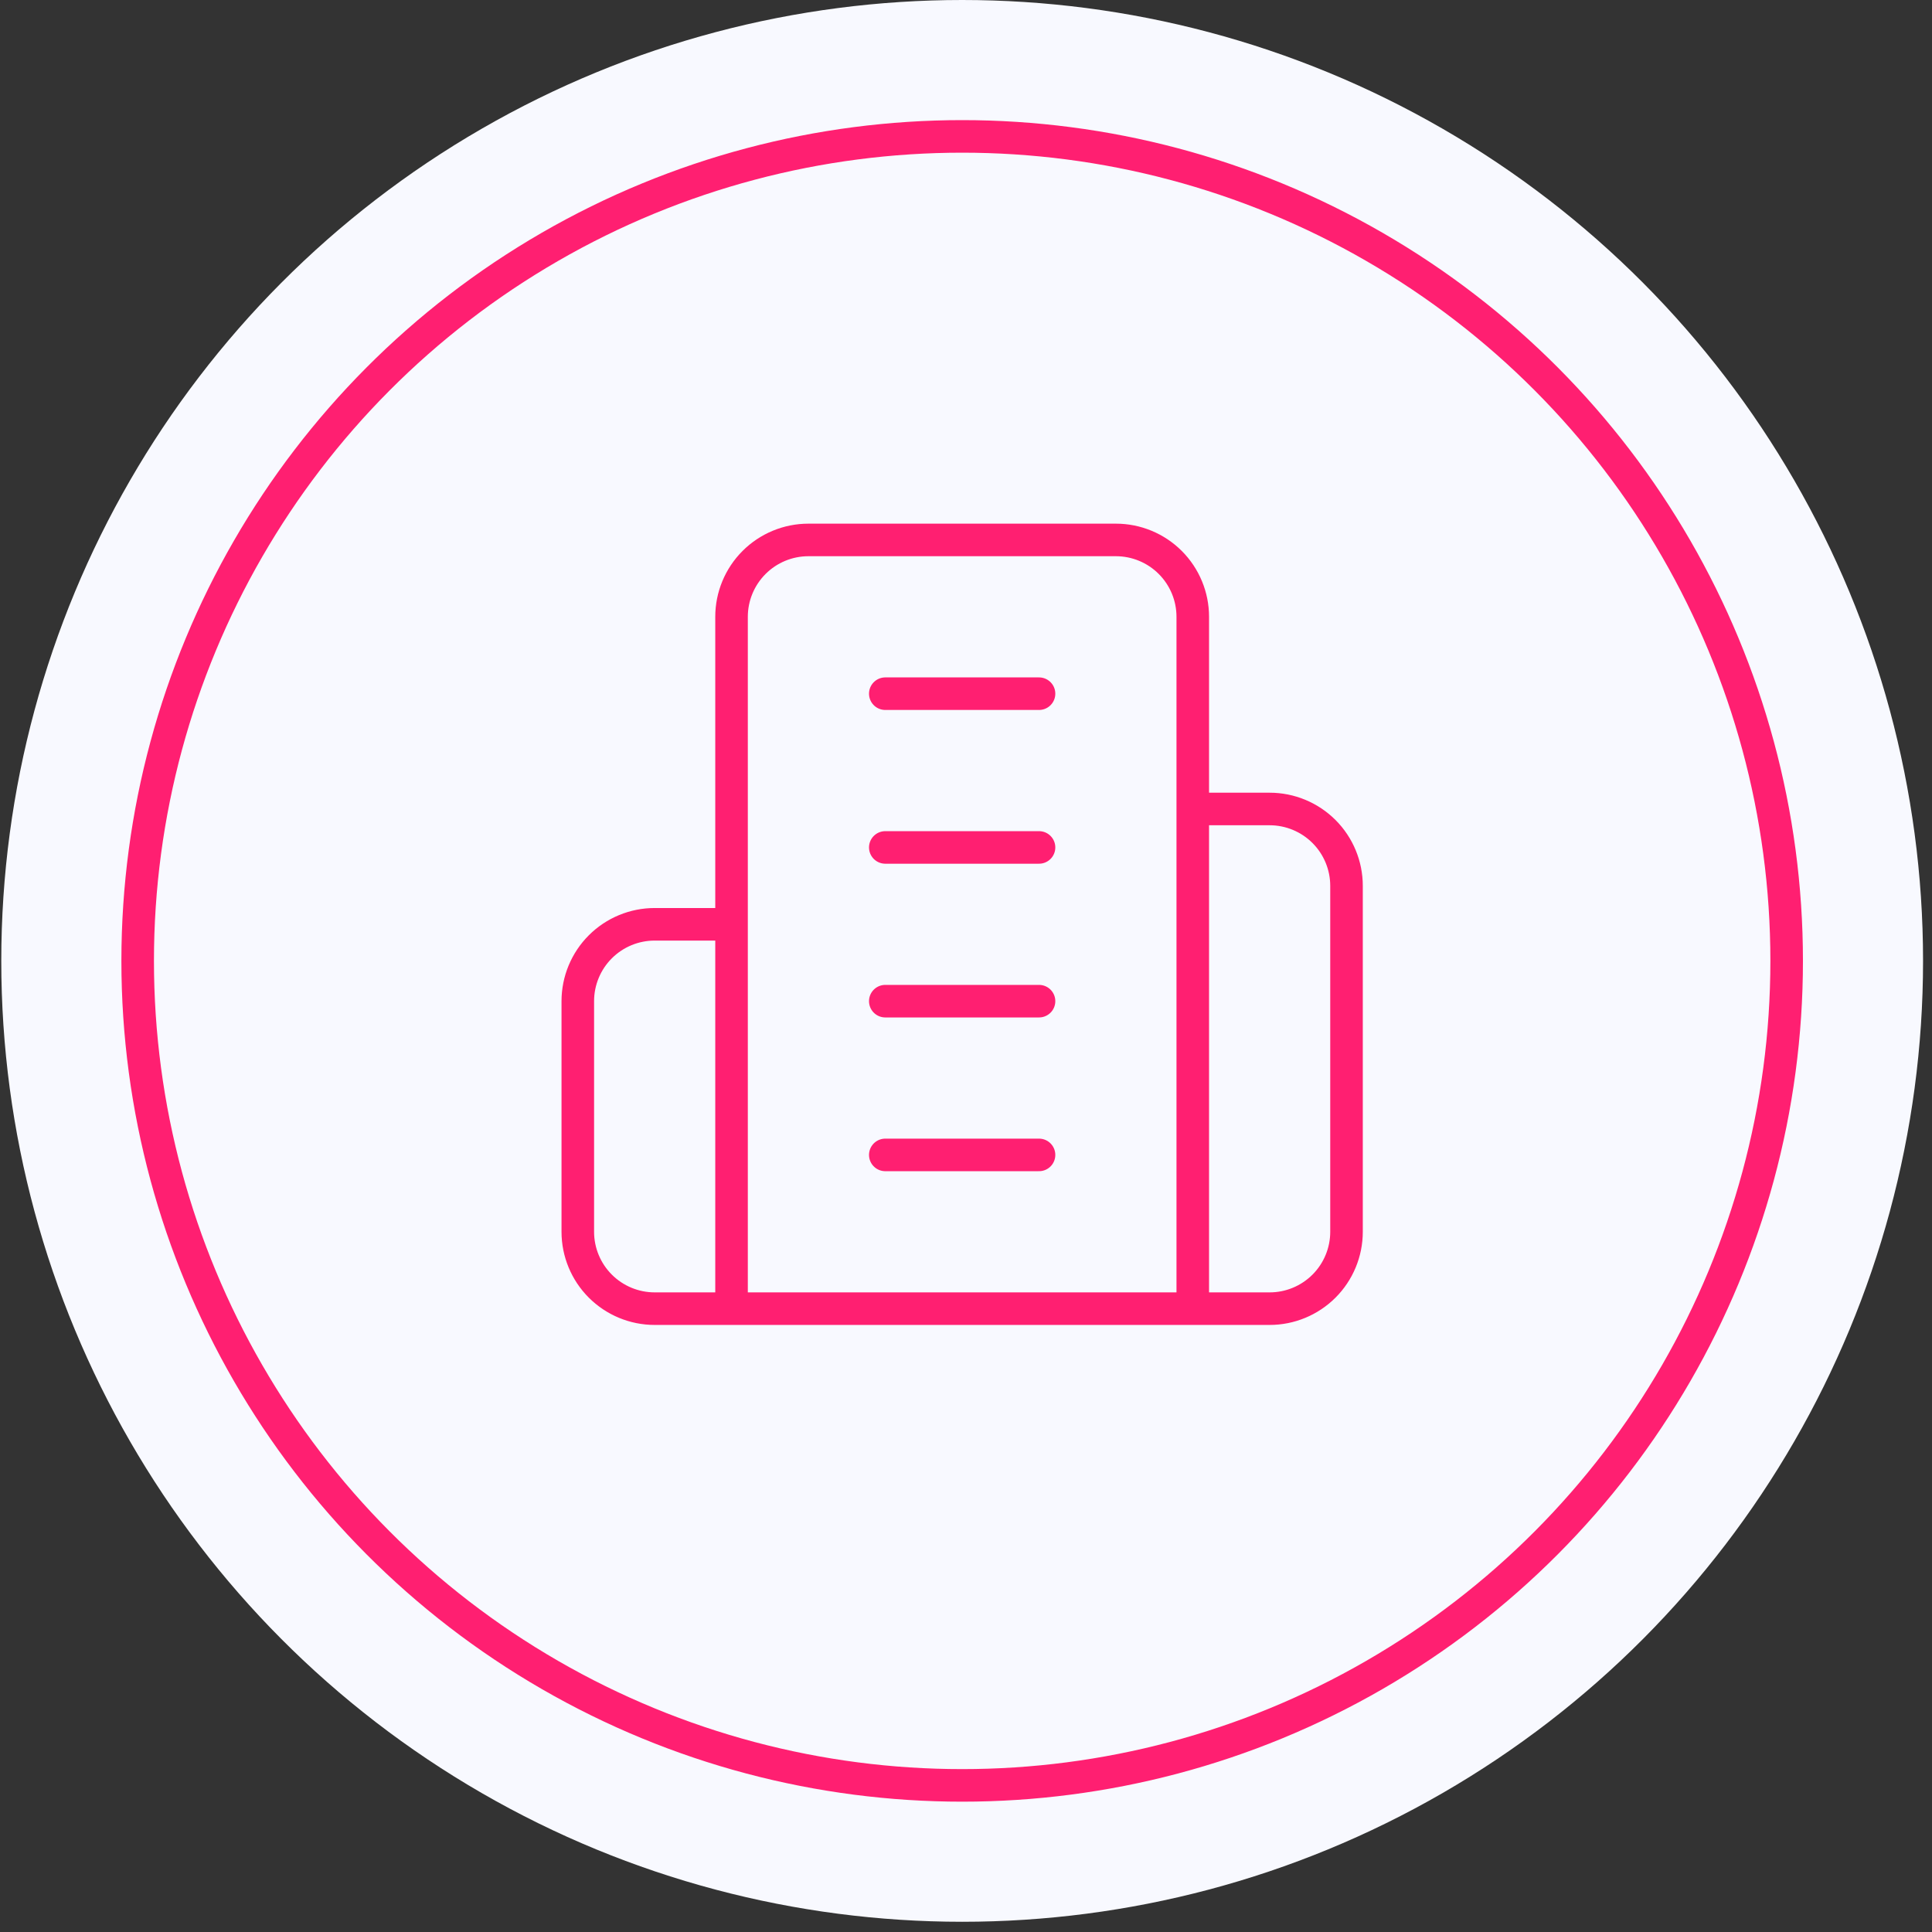 <svg width="178" height="178" viewBox="0 0 178 178" fill="none" xmlns="http://www.w3.org/2000/svg">
<rect x="0" y="0" width="178" height="178" fill="#333333" stroke="none"/>
<circle cx="88.647" cy="88.529" r="88.529" fill="#F8F9FF"/>
<circle cx="88.647" cy="88.53" r="75.963" fill="#F8F9FF" stroke="#FF1F71" stroke-width="3"/>
<path d="M67.399 120.57V56.828C67.399 54.95 68.145 53.149 69.474 51.821C70.802 50.492 72.603 49.746 74.481 49.746H102.811C104.689 49.746 106.491 50.492 107.819 51.821C109.147 53.149 109.893 54.95 109.893 56.828V120.57M67.399 120.57H109.893M67.399 120.57H60.317C58.438 120.57 56.637 119.823 55.309 118.495C53.98 117.167 53.234 115.366 53.234 113.487V92.24C53.234 90.362 53.98 88.56 55.309 87.232C56.637 85.904 58.438 85.158 60.317 85.158H67.399M109.893 120.57H116.976C118.854 120.57 120.655 119.823 121.984 118.495C123.312 117.167 124.058 115.366 124.058 113.487V81.617C124.058 79.738 123.312 77.937 121.984 76.609C120.655 75.281 118.854 74.534 116.976 74.534H109.893M81.564 63.911H95.728M81.564 78.076H95.728M81.564 92.24H95.728M81.564 106.405H95.728" stroke="#FF1F71" stroke-width="3" stroke-linecap="round" stroke-linejoin="round"/>
</svg>
